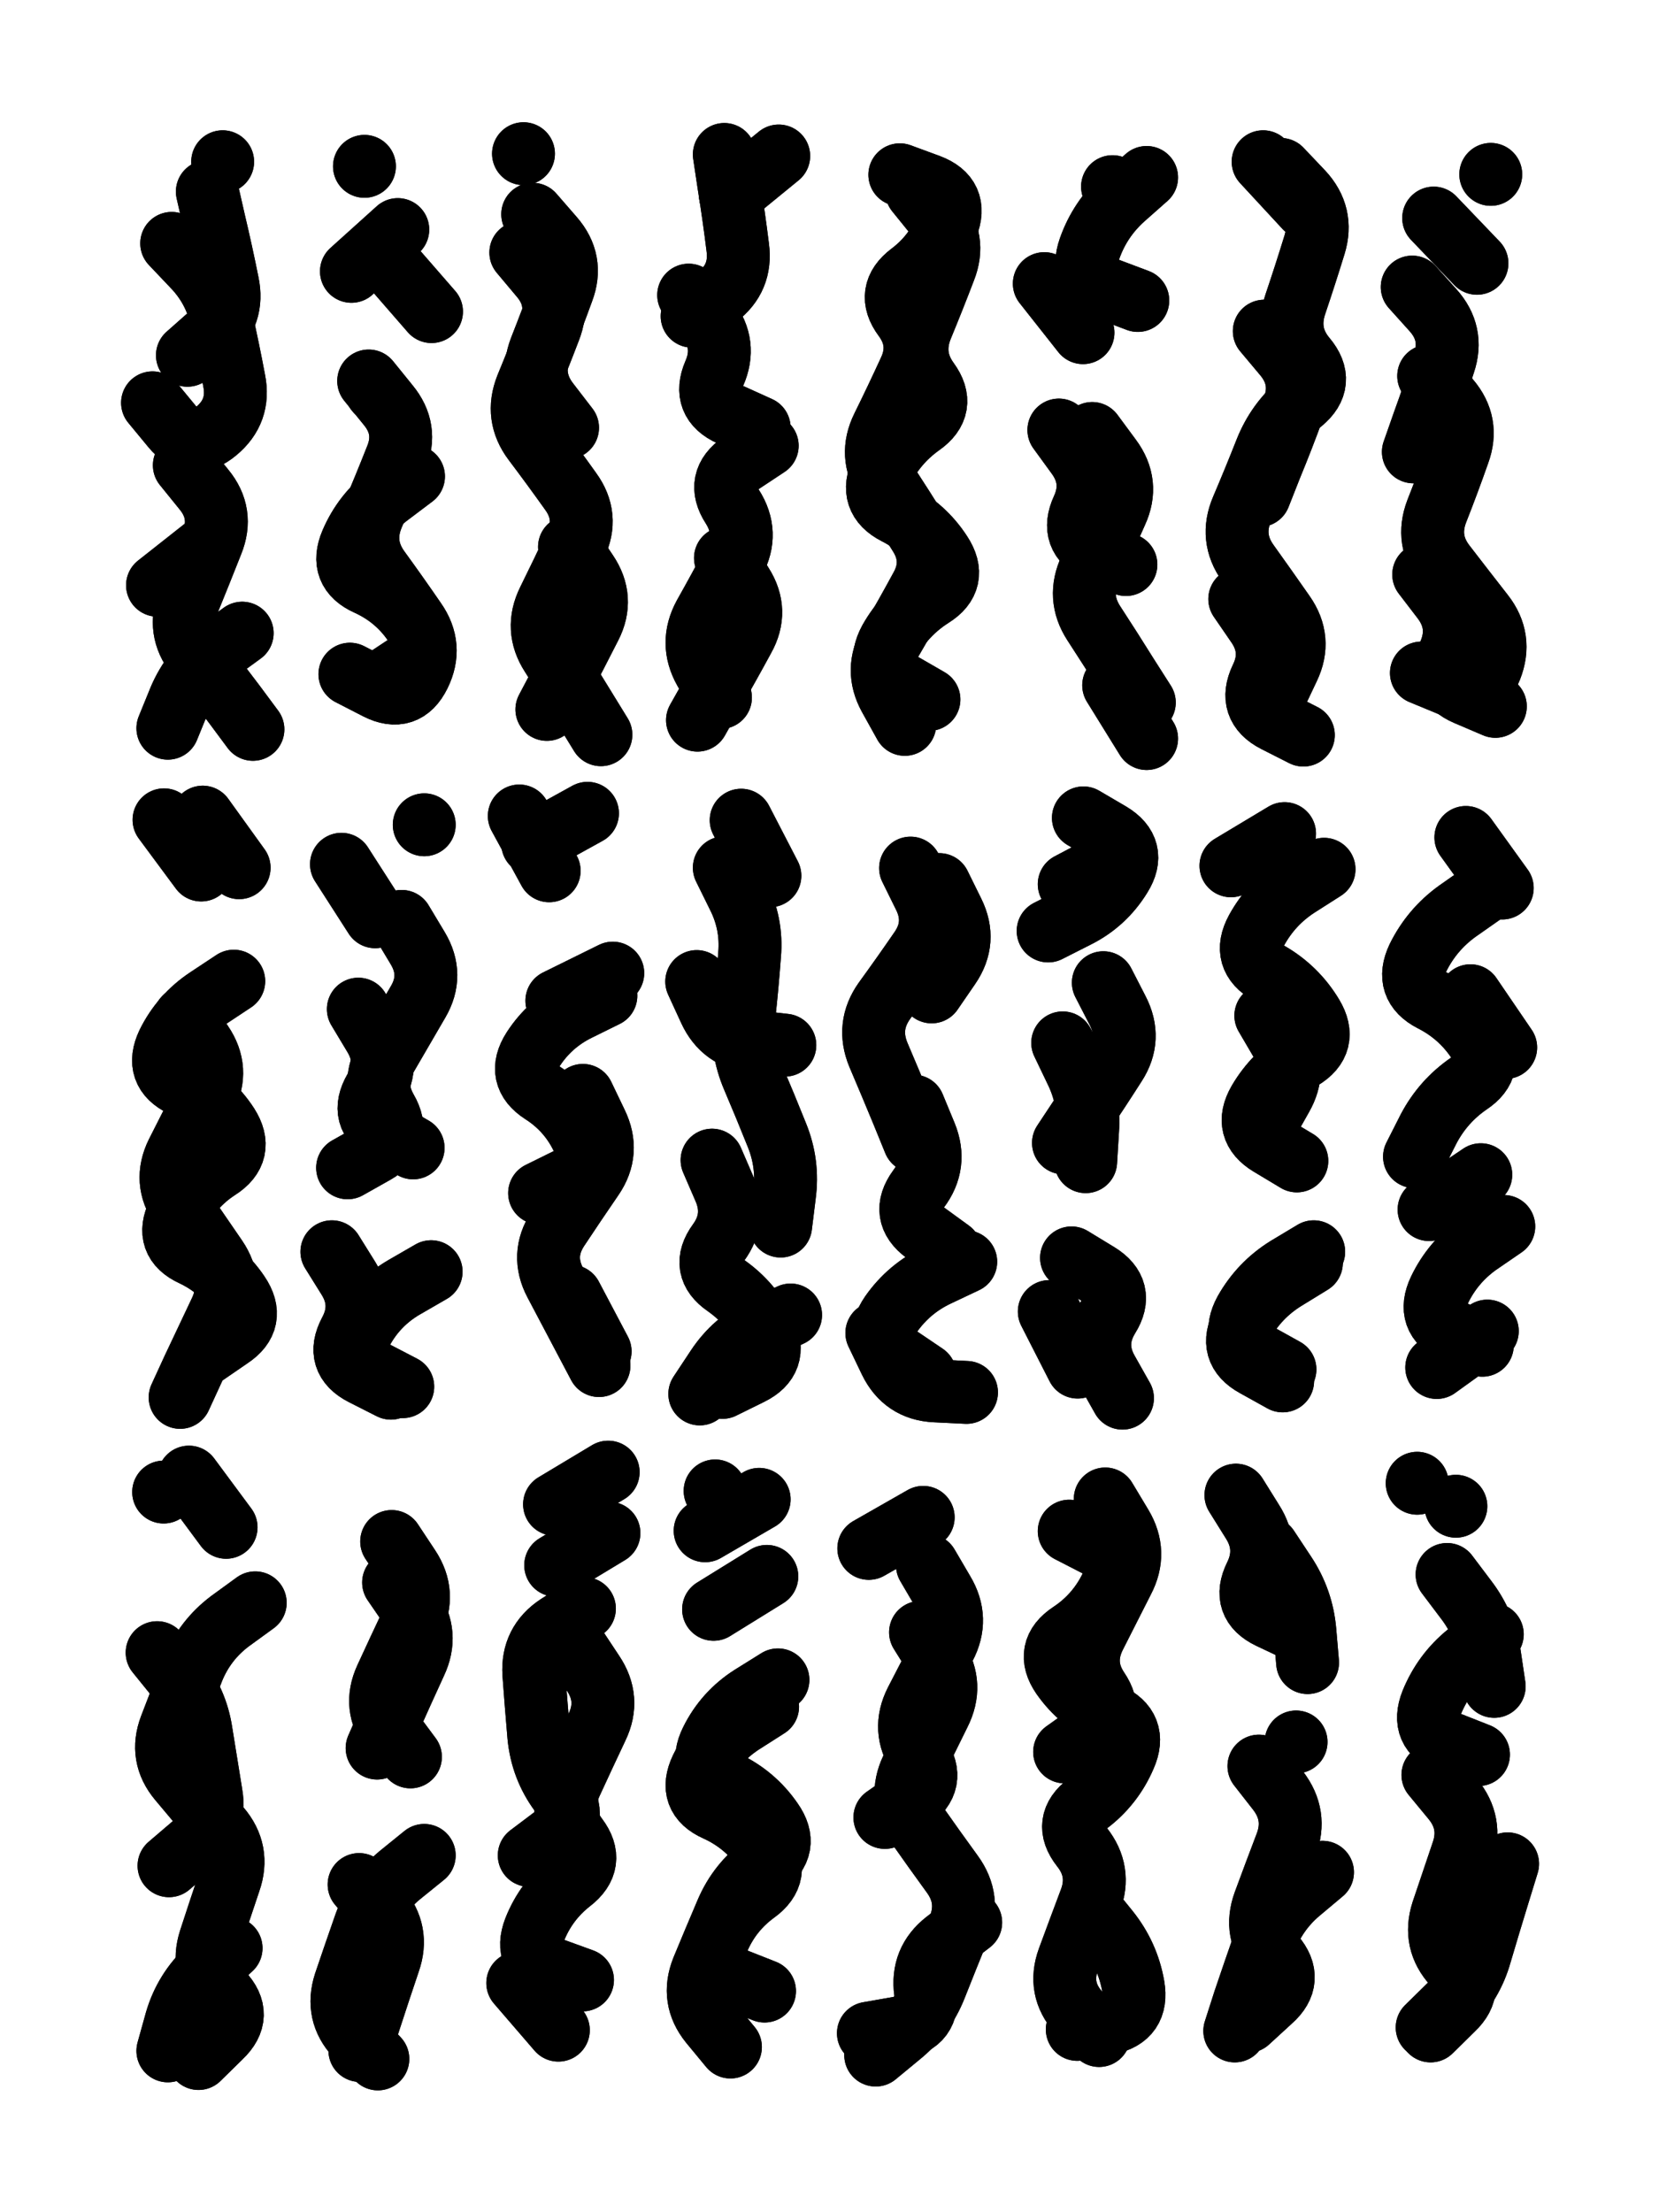 <svg xmlns="http://www.w3.org/2000/svg" viewBox="0 0 4329 5772"><title>Infinite Scribble #277</title><defs><filter id="piece_277_3_4_filter" x="-100" y="-100" width="4529" height="5972" filterUnits="userSpaceOnUse"><feGaussianBlur in="SourceGraphic" result="lineShape_1" stdDeviation="8200e-3"/><feColorMatrix in="lineShape_1" result="lineShape" type="matrix" values="1 0 0 0 0  0 1 0 0 0  0 0 1 0 0  0 0 0 9840e-3 -4920e-3"/><feGaussianBlur in="lineShape" result="shrank_blurred" stdDeviation="92000e-3"/><feColorMatrix in="shrank_blurred" result="shrank" type="matrix" values="1 0 0 0 0 0 1 0 0 0 0 0 1 0 0 0 0 0 152600e-3 -147600e-3"/><feColorMatrix in="lineShape" result="border_filled" type="matrix" values="0 0 0 0 0  0 0 0 0 0  0 0 0 0 0  0 0 0 0 0"/><feComposite in="border_filled" in2="shrank" result="border" operator="out"/><feColorMatrix in="lineShape" result="shapes_linestyle_white" type="matrix" values="0 0 0 0 1  0 0 0 0 1  0 0 0 0 1  0 0 0 1 0"/><feMorphology in="shapes_linestyle_white" result="shapes_linestyle_whiteshrunk" operator="erode" radius="23428e-3"/><feGaussianBlur in="shapes_linestyle_whiteshrunk" result="shapes_linestyle_whiteblurred" stdDeviation="32800e-3"/><feComposite in="shapes_linestyle_whiteblurred" in2="lineShape" result="shapes_linestyle_bulb" operator="in"/><feMorphology in="lineShape" result="shapes_linestyle_light1_thicken" operator="dilate" radius="0"/><feColorMatrix in="shapes_linestyle_light1_thicken" result="shapes_linestyle_light1_thicken_colored" type="matrix" values="1 0 0 0 0  0 1 0 0 0  0 0 1 0 0  0 0 0 0.8 0"/><feGaussianBlur in="shapes_linestyle_light1_thicken_colored" result="shapes_linestyle_light1" stdDeviation="262400e-3"/><feMorphology in="lineShape" result="shapes_linestyle_light2_thicken" operator="dilate" radius="0"/><feColorMatrix in="shapes_linestyle_light2_thicken" result="shapes_linestyle_light2_thicken_colored" type="matrix" values="1.5 0 0 0 0  0 1.5 0 0 0  0 0 1.5 0 0  0 0 0 1 0"/><feGaussianBlur in="shapes_linestyle_light2_thicken_colored" result="shapes_linestyle_light2" stdDeviation="656000e-3"/><feMerge result="shapes_linestyle"><feMergeNode in="shapes_linestyle_light2"/><feMergeNode in="shapes_linestyle_light1"/><feMergeNode in="lineShape"/><feMergeNode in="shapes_linestyle_bulb"/></feMerge><feComposite in="shapes_linestyle" in2="shrank" result="shapes_linestyle_cropped" operator="over"/><feComposite in="border" in2="shapes_linestyle_cropped" result="shapes" operator="over"/></filter><filter id="piece_277_3_4_shadow" x="-100" y="-100" width="4529" height="5972" filterUnits="userSpaceOnUse"><feColorMatrix in="SourceGraphic" result="result_blackened" type="matrix" values="0 0 0 0 0  0 0 0 0 0  0 0 0 0 0  0 0 0 0.8 0"/><feGaussianBlur in="result_blackened" result="result_blurred" stdDeviation="49200e-3"/><feComposite in="SourceGraphic" in2="result_blurred" result="result" operator="over"/></filter><filter id="piece_277_3_4_overall" x="-100" y="-100" width="4529" height="5972" filterUnits="userSpaceOnUse"><feTurbulence result="background_bumps" type="fractalNoise" baseFrequency="27e-3" numOctaves="3"/><feDiffuseLighting in="background_bumps" result="background" surfaceScale="1" diffuseConstant="2" lighting-color="#555"><feDistantLight azimuth="225" elevation="2"/></feDiffuseLighting></filter><clipPath id="piece_277_3_4_clip"><rect x="0" y="0" width="4329" height="5772"/></clipPath><g id="layer_2" filter="url(#piece_277_3_4_filter)" stroke-width="164" stroke-linecap="round" fill="none"><path d="M 632 1652 Q 632 1652 566 1700 Q 501 1749 469 1824 L 438 1900 M 448 635 Q 448 635 504 694 Q 561 753 578 833 Q 596 913 611 993 Q 627 1073 564 1125 Q 502 1177 450 1114 L 398 1051 M 581 422 L 581 422 M 539 1426 L 411 1527" stroke="hsl(60,100%,47%)"/><path d="M 1079 1243 Q 1079 1243 1014 1292 Q 949 1341 917 1416 Q 885 1491 959 1524 Q 1034 1558 1080 1625 Q 1127 1692 1059 1737 L 991 1782 M 1019 690 L 1126 813 M 982 1020 L 982 1020 M 951 434 L 951 434" stroke="hsl(70,100%,48%)"/><path d="M 1359 659 Q 1359 659 1411 721 Q 1464 783 1434 859 Q 1405 935 1374 1010 Q 1344 1086 1393 1151 Q 1442 1216 1489 1282 Q 1537 1348 1502 1421 Q 1467 1495 1431 1568 Q 1395 1641 1439 1709 Q 1483 1778 1525 1847 L 1568 1917 M 1366 401 L 1366 401" stroke="hsl(82,100%,50%)"/><path d="M 1880 1820 Q 1880 1820 1839 1749 Q 1799 1678 1838 1606 Q 1878 1535 1916 1463 Q 1955 1391 1911 1322 Q 1867 1254 1934 1208 L 2002 1163 M 1806 825 Q 1806 825 1871 775 Q 1936 726 1925 645 Q 1915 564 1902 483 L 1890 403" stroke="hsl(95,100%,51%)"/><path d="M 2361 1890 Q 2361 1890 2321 1818 Q 2282 1747 2323 1676 Q 2364 1606 2403 1534 Q 2443 1463 2399 1394 Q 2356 1325 2311 1256 Q 2267 1188 2303 1115 Q 2339 1042 2373 968 Q 2408 894 2359 828 Q 2311 763 2376 714 Q 2441 665 2471 589 Q 2501 513 2424 484 L 2348 456" stroke="hsl(107,100%,52%)"/><path d="M 2850 1131 Q 2850 1131 2898 1196 Q 2947 1262 2913 1336 Q 2880 1411 2845 1484 Q 2810 1558 2854 1626 Q 2899 1695 2942 1764 L 2986 1833 M 2826 868 L 2725 740 M 2903 487 L 2903 487" stroke="hsl(123,100%,48%)"/><path d="M 3235 1563 Q 3235 1563 3281 1630 Q 3327 1697 3291 1770 Q 3256 1844 3328 1881 L 3401 1918 M 3299 864 Q 3299 864 3351 926 Q 3404 989 3375 1065 Q 3347 1142 3316 1217 L 3286 1293 M 3407 542 L 3296 422" stroke="hsl(138,100%,47%)"/><path d="M 3728 981 Q 3728 981 3781 1043 Q 3834 1105 3806 1181 Q 3779 1258 3749 1334 Q 3720 1410 3770 1474 Q 3820 1539 3870 1603 Q 3920 1667 3890 1743 Q 3860 1819 3784 1787 L 3709 1756 M 3741 569 L 3854 687" stroke="hsl(156,100%,44%)"/><path d="M 610 2560 Q 610 2560 542 2605 Q 474 2650 438 2723 Q 403 2797 476 2832 Q 550 2868 594 2936 Q 638 3005 569 3049 Q 501 3093 465 3166 Q 429 3240 503 3274 Q 577 3309 622 3376 Q 668 3444 600 3489 L 533 3535 M 529 2132 L 624 2264" stroke="hsl(80,100%,47%)"/><path d="M 935 2633 Q 935 2633 977 2703 Q 1019 2773 978 2843 Q 937 2914 1007 2954 L 1078 2995 M 866 3266 Q 866 3266 909 3335 Q 952 3404 913 3476 Q 875 3548 947 3585 L 1020 3622 M 891 2255 L 979 2392 M 1107 2152 L 1107 2152" stroke="hsl(90,100%,48%)"/><path d="M 1521 2858 Q 1521 2858 1556 2931 Q 1592 3005 1546 3072 Q 1500 3139 1455 3207 Q 1411 3275 1449 3347 Q 1487 3419 1525 3491 L 1563 3563 M 1599 2539 L 1453 2611 M 1533 2122 L 1390 2201" stroke="hsl(105,100%,49%)"/><path d="M 2063 3431 Q 2063 3431 1989 3466 Q 1916 3501 1871 3569 L 1826 3637 M 1890 2264 Q 1890 2264 1926 2337 Q 1963 2410 1956 2491 Q 1950 2573 1941 2654 Q 1933 2736 1965 2811 Q 1997 2886 2027 2961 Q 2058 3037 2047 3118 L 2037 3199" stroke="hsl(120,100%,49%)"/><path d="M 2384 2886 Q 2384 2886 2415 2961 Q 2446 3037 2397 3102 Q 2349 3168 2414 3216 L 2480 3264 M 2451 2308 Q 2451 2308 2487 2381 Q 2523 2454 2477 2521 L 2431 2588 M 2288 3478 Q 2288 3478 2323 3551 Q 2359 3625 2440 3629 L 2522 3633" stroke="hsl(135,100%,50%)"/><path d="M 2929 3648 Q 2929 3648 2889 3577 Q 2849 3506 2892 3436 Q 2935 3367 2865 3324 L 2796 3282 M 2879 2564 Q 2879 2564 2916 2636 Q 2954 2709 2910 2777 Q 2866 2846 2820 2914 L 2775 2982 M 2790 2307 L 2934 2231" stroke="hsl(153,100%,47%)"/><path d="M 3422 3295 Q 3422 3295 3352 3338 Q 3283 3381 3243 3452 Q 3204 3524 3275 3563 L 3347 3603 M 3455 2268 Q 3455 2268 3386 2312 Q 3318 2356 3279 2427 Q 3240 2499 3311 2539 Q 3382 2580 3424 2650 Q 3466 2720 3396 2762 Q 3326 2804 3285 2874 Q 3244 2945 3314 2987 L 3384 3029" stroke="hsl(168,100%,45%)"/><path d="M 3924 3200 Q 3924 3200 3857 3246 Q 3791 3293 3756 3366 Q 3721 3440 3794 3475 L 3868 3510 M 3869 2331 Q 3869 2331 3802 2378 Q 3736 2426 3700 2499 Q 3665 2573 3737 2610 Q 3810 2647 3855 2714 Q 3901 2782 3833 2827 Q 3766 2873 3728 2945 L 3691 3018" stroke="hsl(183,100%,43%)"/><path d="M 603 5083 Q 603 5083 543 5138 Q 483 5194 460 5272 L 438 5351 M 410 4312 Q 410 4312 461 4375 Q 513 4439 525 4520 Q 538 4601 551 4681 Q 565 4762 503 4815 L 441 4868 M 493 3854 L 590 3985" stroke="hsl(102,100%,46%)"/><path d="M 1107 4841 Q 1107 4841 1044 4892 Q 981 4944 953 5021 Q 926 5098 900 5175 Q 875 5253 930 5312 L 986 5372 M 1027 4129 Q 1027 4129 1073 4196 Q 1119 4264 1084 4338 Q 1050 4412 1017 4486 L 984 4561" stroke="hsl(115,100%,46%)"/><path d="M 1502 4297 Q 1502 4297 1547 4365 Q 1593 4433 1558 4506 Q 1523 4580 1489 4654 Q 1456 4729 1505 4794 Q 1554 4859 1489 4909 Q 1425 4959 1395 5035 Q 1366 5111 1443 5138 L 1520 5166 M 1589 4000 L 1450 4084" stroke="hsl(132,100%,47%)"/><path d="M 2003 4453 Q 2003 4453 1934 4497 Q 1866 4542 1830 4615 Q 1795 4689 1869 4722 Q 1944 4756 1991 4822 Q 2038 4889 1972 4937 Q 1906 4985 1874 5060 Q 1843 5136 1919 5165 L 1995 5195 M 1862 4199 L 2001 4113 M 1866 3890 L 1866 3890" stroke="hsl(150,100%,48%)"/><path d="M 2402 4259 Q 2402 4259 2445 4328 Q 2488 4397 2451 4470 Q 2415 4543 2379 4616 Q 2344 4690 2390 4757 Q 2437 4824 2485 4890 Q 2533 4956 2502 5031 Q 2471 5107 2441 5183 Q 2411 5259 2348 5310 L 2285 5362 M 2409 3959 L 2267 4040" stroke="hsl(165,100%,49%)"/><path d="M 2868 5311 Q 2868 5311 2814 5250 Q 2760 5189 2788 5112 Q 2816 5036 2845 4959 Q 2874 4883 2823 4819 Q 2773 4755 2838 4706 Q 2903 4657 2935 4582 Q 2968 4507 2893 4473 Q 2819 4440 2772 4373 Q 2726 4306 2794 4261 Q 2862 4216 2898 4143 Q 2935 4070 2862 4032 L 2790 3995" stroke="hsl(181,100%,46%)"/><path d="M 3285 4608 Q 3285 4608 3335 4672 Q 3385 4737 3356 4813 Q 3327 4889 3299 4965 Q 3271 5042 3324 5103 Q 3377 5165 3316 5219 L 3256 5274 M 3308 4039 Q 3308 4039 3353 4107 Q 3398 4175 3405 4256 L 3412 4338" stroke="hsl(189,100%,47%)"/><path d="M 3739 4631 Q 3739 4631 3791 4694 Q 3843 4757 3816 4834 Q 3790 4911 3764 4988 Q 3739 5066 3794 5126 Q 3850 5186 3791 5242 L 3733 5299 M 3776 4108 Q 3776 4108 3825 4173 Q 3875 4238 3887 4319 L 3899 4400 M 3698 3870 L 3698 3870" stroke="hsl(198,100%,47%)"/></g><g id="layer_1" filter="url(#piece_277_3_4_filter)" stroke-width="164" stroke-linecap="round" fill="none"><path d="M 481 1214 Q 481 1214 532 1277 Q 584 1340 553 1416 Q 523 1492 492 1568 Q 462 1644 512 1708 Q 562 1772 611 1837 L 660 1903 M 489 927 Q 489 927 550 873 Q 611 819 594 739 Q 578 659 559 579 L 541 500" stroke="hsl(123,100%,47%)"/><path d="M 962 994 Q 962 994 1013 1057 Q 1065 1120 1034 1195 Q 1004 1271 972 1346 Q 941 1421 989 1487 Q 1037 1553 1083 1620 Q 1130 1687 1094 1760 Q 1058 1833 985 1796 L 913 1759 M 1038 599 L 917 708" stroke="hsl(138,100%,49%)"/><path d="M 1486 1427 Q 1486 1427 1531 1494 Q 1577 1562 1540 1634 Q 1503 1707 1465 1779 L 1427 1851 M 1390 559 Q 1390 559 1443 620 Q 1497 682 1468 758 Q 1440 835 1410 911 Q 1381 987 1431 1051 L 1481 1116" stroke="hsl(156,100%,50%)"/><path d="M 1797 770 Q 1797 770 1847 834 Q 1897 899 1864 974 Q 1832 1049 1906 1082 L 1981 1116 M 1893 1456 Q 1893 1456 1936 1525 Q 1980 1594 1940 1665 Q 1901 1737 1860 1808 L 1820 1879 M 1906 510 L 2032 407" stroke="hsl(174,100%,52%)"/><path d="M 2392 500 Q 2392 500 2443 563 Q 2495 626 2465 702 Q 2436 778 2405 853 Q 2374 929 2422 995 Q 2470 1061 2403 1108 Q 2337 1155 2301 1228 Q 2266 1302 2338 1339 Q 2411 1376 2455 1444 Q 2500 1513 2431 1556 Q 2362 1600 2322 1671 Q 2283 1743 2353 1784 L 2424 1825" stroke="hsl(184,100%,54%)"/><path d="M 2763 1122 Q 2763 1122 2811 1188 Q 2859 1254 2825 1328 Q 2791 1402 2864 1437 L 2938 1473 M 2992 463 Q 2992 463 2931 517 Q 2870 572 2843 649 Q 2816 726 2892 755 L 2969 784 M 2906 1788 L 2992 1927" stroke="hsl(193,100%,55%)"/><path d="M 3342 442 Q 3342 442 3398 501 Q 3454 561 3430 639 Q 3406 717 3380 794 Q 3354 872 3406 934 Q 3459 997 3396 1049 Q 3333 1101 3303 1177 Q 3273 1253 3241 1328 Q 3209 1403 3256 1469 Q 3304 1536 3350 1602 Q 3397 1669 3362 1742 L 3327 1816" stroke="hsl(201,100%,54%)"/><path d="M 3715 1499 Q 3715 1499 3764 1563 Q 3814 1628 3783 1703 Q 3752 1779 3827 1811 L 3902 1843 M 3685 749 Q 3685 749 3739 809 Q 3794 870 3768 947 Q 3743 1025 3715 1102 L 3688 1179 M 3890 455 L 3890 455" stroke="hsl(210,100%,55%)"/><path d="M 482 2656 Q 482 2656 527 2723 Q 573 2791 536 2863 Q 499 2936 462 3009 Q 426 3082 472 3149 Q 518 3216 564 3283 Q 610 3351 574 3424 Q 539 3498 504 3572 L 470 3646 M 428 2139 L 525 2270" stroke="hsl(153,100%,46%)"/><path d="M 1125 3318 Q 1125 3318 1054 3359 Q 984 3400 945 3471 Q 906 3543 978 3580 L 1051 3618 M 1048 2404 Q 1048 2404 1090 2474 Q 1132 2544 1091 2614 Q 1050 2685 1009 2755 Q 968 2826 1008 2896 Q 1049 2967 978 3007 L 907 3047" stroke="hsl(168,100%,47%)"/><path d="M 1581 2598 Q 1581 2598 1508 2634 Q 1435 2670 1391 2738 Q 1347 2807 1415 2851 Q 1484 2895 1519 2968 Q 1555 3042 1481 3077 L 1408 3113 M 1490 3382 L 1566 3526 M 1433 2272 L 1355 2129" stroke="hsl(183,100%,49%)"/><path d="M 1858 3027 Q 1858 3027 1890 3101 Q 1923 3176 1875 3242 Q 1827 3308 1894 3354 Q 1961 3401 1996 3474 Q 2031 3548 1958 3584 L 1885 3620 M 1818 2561 Q 1818 2561 1852 2635 Q 1886 2709 1967 2718 L 2048 2727 M 1934 2140 L 2009 2285" stroke="hsl(192,100%,54%)"/><path d="M 2520 3292 Q 2520 3292 2446 3327 Q 2372 3362 2325 3429 Q 2279 3496 2346 3541 L 2414 3587 M 2376 2265 Q 2376 2265 2412 2338 Q 2448 2411 2402 2478 Q 2356 2545 2308 2611 Q 2261 2677 2292 2752 Q 2324 2827 2355 2902 L 2386 2978" stroke="hsl(199,100%,58%)"/><path d="M 2738 3422 L 2812 3567 M 2773 2721 Q 2773 2721 2808 2794 Q 2844 2868 2838 2949 L 2833 3031 M 2735 2429 Q 2735 2429 2808 2392 Q 2881 2356 2924 2286 Q 2967 2217 2897 2175 L 2827 2134" stroke="hsl(208,100%,58%)"/><path d="M 3428 3266 Q 3428 3266 3358 3308 Q 3289 3351 3249 3422 Q 3210 3494 3281 3533 L 3353 3573 M 3303 2650 Q 3303 2650 3344 2720 Q 3385 2791 3344 2862 L 3304 2933 M 3212 2259 L 3352 2175" stroke="hsl(216,100%,58%)"/><path d="M 3881 3473 L 3749 3568 M 3864 3065 L 3729 3156 M 3837 2598 L 3929 2733 M 3825 2185 L 3920 2317" stroke="hsl(225,100%,58%)"/><path d="M 666 4182 Q 666 4182 600 4230 Q 535 4279 504 4354 Q 474 4430 445 4506 Q 416 4582 468 4644 Q 521 4707 573 4769 Q 626 4831 599 4908 Q 573 4985 548 5062 Q 523 5140 579 5199 Q 635 5258 576 5314 L 518 5371 M 427 3893 L 427 3893" stroke="hsl(181,100%,45%)"/><path d="M 937 4917 Q 937 4917 989 4979 Q 1042 5041 1015 5118 Q 989 5195 964 5272 L 939 5350 M 1022 4022 Q 1022 4022 1067 4090 Q 1112 4158 1076 4231 Q 1041 4305 1007 4379 Q 973 4453 1022 4518 L 1071 4584" stroke="hsl(189,100%,49%)"/><path d="M 1351 5174 L 1457 5297 M 1525 4197 Q 1525 4197 1456 4241 Q 1388 4286 1393 4367 Q 1399 4449 1406 4530 Q 1414 4612 1462 4677 Q 1511 4743 1446 4792 L 1381 4841 M 1447 3925 L 1587 3841" stroke="hsl(198,100%,53%)"/><path d="M 2030 4383 Q 2030 4383 1961 4426 Q 1892 4470 1856 4543 Q 1820 4616 1894 4650 Q 1968 4685 2014 4752 Q 2061 4819 1994 4866 Q 1928 4914 1896 4989 Q 1864 5064 1833 5139 Q 1803 5215 1854 5278 L 1906 5341 M 1840 3994 L 1981 3912" stroke="hsl(207,100%,58%)"/><path d="M 2420 4084 Q 2420 4084 2461 4154 Q 2503 4224 2465 4296 Q 2427 4368 2390 4440 Q 2353 4513 2398 4581 Q 2443 4649 2376 4695 L 2309 4742 M 2533 5016 Q 2533 5016 2468 5066 Q 2404 5116 2415 5197 Q 2427 5278 2346 5291 L 2266 5305" stroke="hsl(214,100%,61%)"/><path d="M 2884 3911 Q 2884 3911 2926 3981 Q 2968 4051 2930 4123 Q 2893 4196 2856 4269 Q 2820 4342 2865 4409 Q 2911 4477 2844 4524 L 2778 4571 M 2841 4975 Q 2841 4975 2892 5038 Q 2943 5102 2957 5182 Q 2971 5263 2891 5279 L 2811 5295" stroke="hsl(223,100%,61%)"/><path d="M 3225 3901 Q 3225 3901 3268 3970 Q 3312 4039 3276 4112 Q 3240 4185 3313 4220 L 3387 4255 M 3451 4885 Q 3451 4885 3389 4937 Q 3327 4990 3300 5067 Q 3273 5144 3247 5221 L 3222 5299 M 3382 4545 L 3382 4545" stroke="hsl(231,100%,60%)"/><path d="M 3894 4264 Q 3894 4264 3830 4315 Q 3767 4366 3736 4442 Q 3706 4518 3782 4548 L 3858 4578 M 3724 5290 Q 3724 5290 3782 5233 Q 3841 5176 3863 5097 Q 3886 5019 3910 4941 L 3934 4863 M 3799 3930 L 3799 3930" stroke="hsl(240,100%,61%)"/></g></defs><g filter="url(#piece_277_3_4_overall)" clip-path="url(#piece_277_3_4_clip)"><use href="#layer_2"/><use href="#layer_1"/></g><g clip-path="url(#piece_277_3_4_clip)"><use href="#layer_2" filter="url(#piece_277_3_4_shadow)"/><use href="#layer_1" filter="url(#piece_277_3_4_shadow)"/></g></svg>